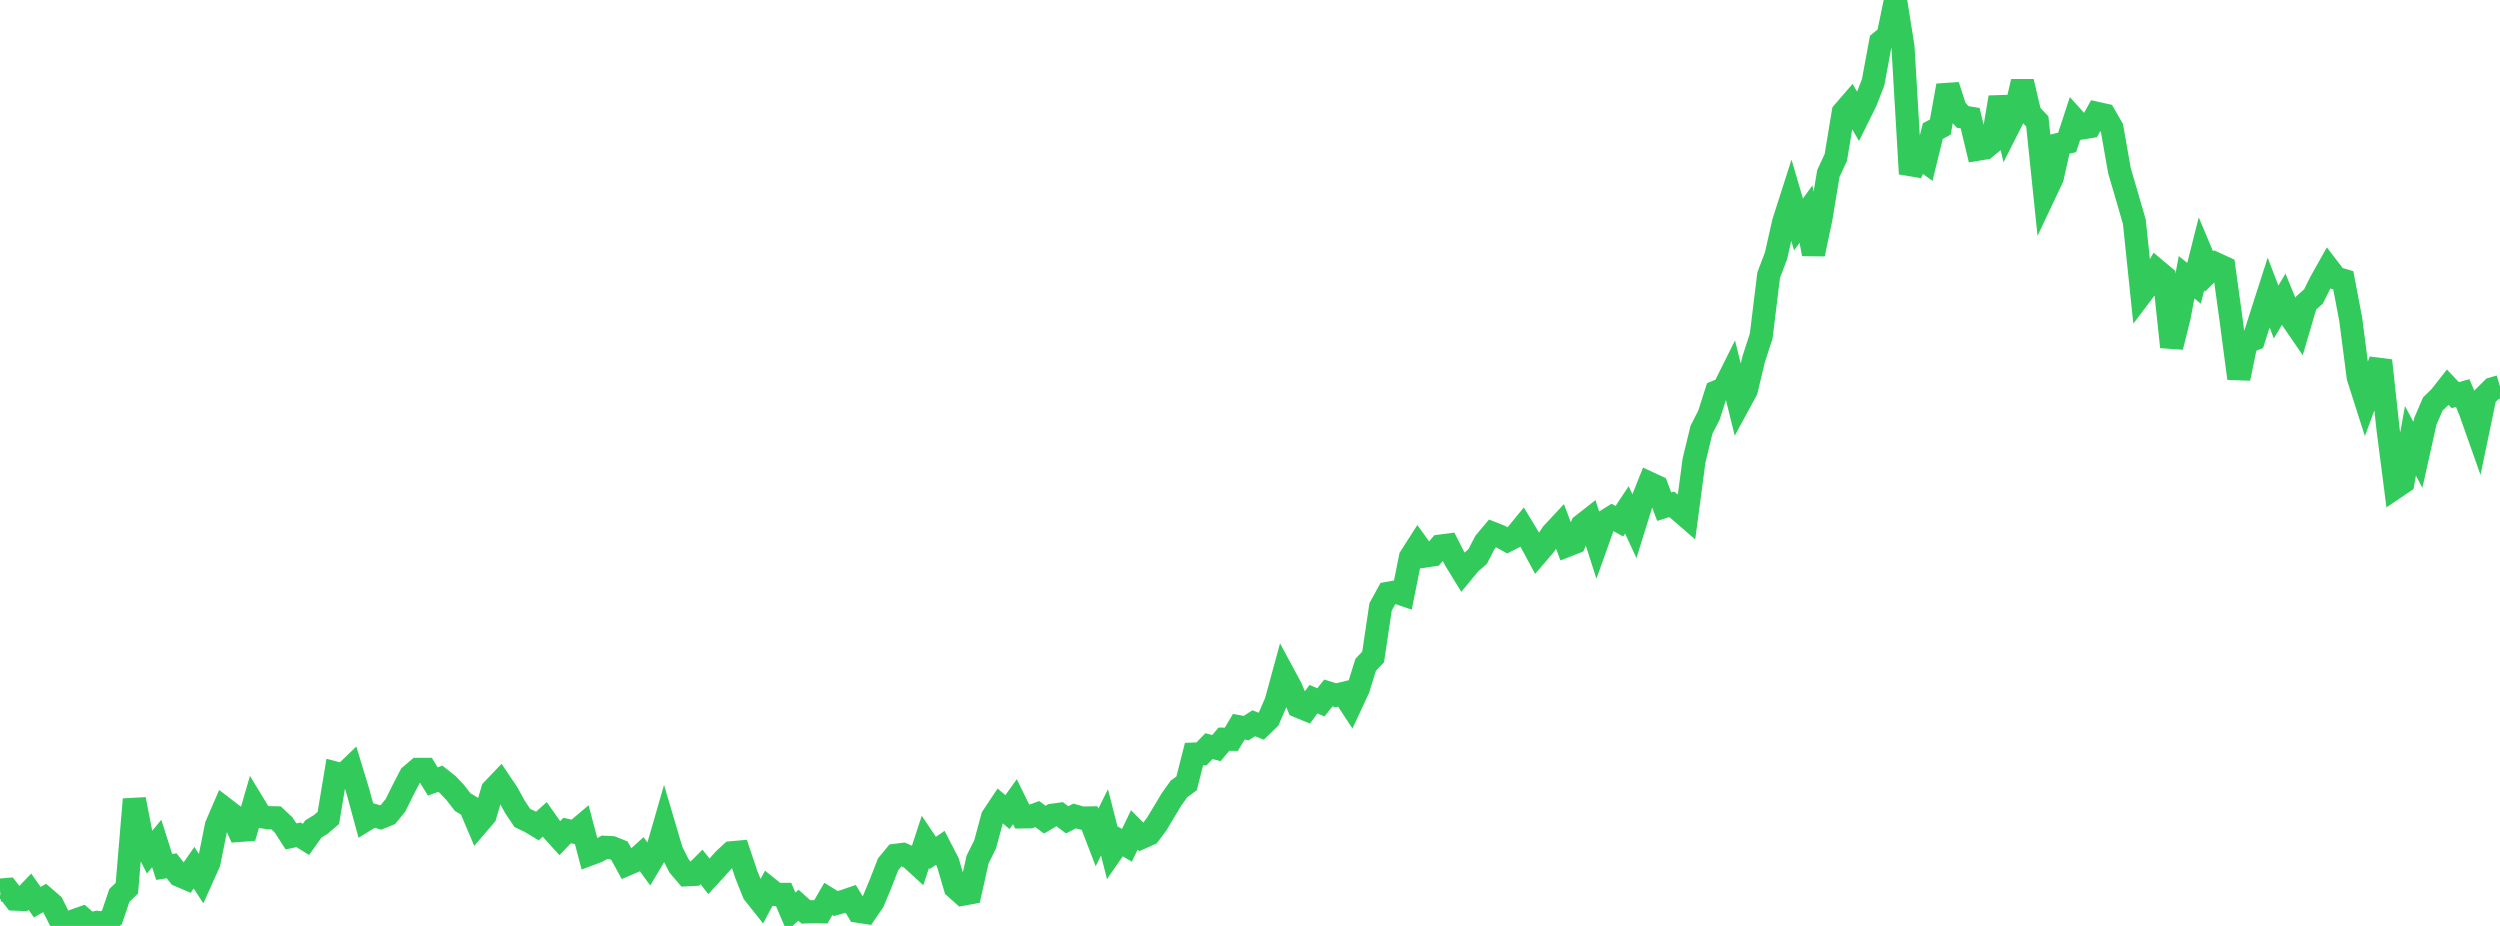 <?xml version="1.0" standalone="no"?>
<!DOCTYPE svg PUBLIC "-//W3C//DTD SVG 1.1//EN" "http://www.w3.org/Graphics/SVG/1.1/DTD/svg11.dtd">

<svg width="135" height="50" viewBox="0 0 135 50" preserveAspectRatio="none" 
  xmlns="http://www.w3.org/2000/svg"
  xmlns:xlink="http://www.w3.org/1999/xlink">


<polyline points="0.0, 48.065 0.403, 48.031 0.806, 48.552 1.209, 48.569 1.612, 48.15 2.015, 48.718 2.418, 48.486 2.821, 48.834 3.224, 49.636 3.627, 50.0 4.03, 49.71 4.433, 49.567 4.836, 49.92 5.239, 49.808 5.642, 49.85 6.045, 49.536 6.448, 48.347 6.851, 47.963 7.254, 43.163 7.657, 45.239 8.06, 46.036 8.463, 45.548 8.866, 46.816 9.269, 46.753 9.672, 47.265 10.075, 47.437 10.478, 46.856 10.881, 47.478 11.284, 46.579 11.687, 44.575 12.09, 43.642 12.493, 43.951 12.896, 44.845 13.299, 44.815 13.701, 43.436 14.104, 44.098 14.507, 44.156 14.91, 44.164 15.313, 44.546 15.716, 45.167 16.119, 45.078 16.522, 45.329 16.925, 44.761 17.328, 44.515 17.731, 44.168 18.134, 41.751 18.537, 41.856 18.94, 41.468 19.343, 42.792 19.746, 44.271 20.149, 44.024 20.552, 44.142 20.955, 43.978 21.358, 43.483 21.761, 42.667 22.164, 41.891 22.567, 41.546 22.97, 41.546 23.373, 42.2 23.776, 42.051 24.179, 42.368 24.582, 42.794 24.985, 43.314 25.388, 43.554 25.791, 44.504 26.194, 44.033 26.597, 42.661 27.0, 42.239 27.403, 42.837 27.806, 43.572 28.209, 44.173 28.612, 44.362 29.015, 44.605 29.418, 44.245 29.821, 44.817 30.224, 45.264 30.627, 44.847 31.03, 44.94 31.433, 44.599 31.836, 46.127 32.239, 45.976 32.642, 45.754 33.045, 45.774 33.448, 45.935 33.851, 46.672 34.254, 46.5 34.657, 46.134 35.06, 46.684 35.463, 46.01 35.866, 44.613 36.269, 45.974 36.672, 46.766 37.075, 47.238 37.478, 47.218 37.881, 46.816 38.284, 47.32 38.687, 46.882 39.09, 46.427 39.493, 46.051 39.896, 46.015 40.299, 47.218 40.701, 48.224 41.104, 48.731 41.507, 47.975 41.91, 48.298 42.313, 48.296 42.716, 49.238 43.119, 48.882 43.522, 49.244 43.925, 49.232 44.328, 49.237 44.731, 48.54 45.134, 48.789 45.537, 48.679 45.94, 48.541 46.343, 49.206 46.746, 49.269 47.149, 48.683 47.552, 47.716 47.955, 46.676 48.358, 46.187 48.761, 46.137 49.164, 46.32 49.567, 46.688 49.97, 45.46 50.373, 46.059 50.776, 45.782 51.179, 46.56 51.582, 47.925 51.985, 48.286 52.388, 48.212 52.791, 46.41 53.194, 45.603 53.597, 44.119 54.0, 43.512 54.403, 43.855 54.806, 43.291 55.209, 44.113 55.612, 44.108 56.015, 43.959 56.418, 44.263 56.821, 44.024 57.224, 43.969 57.627, 44.271 58.03, 44.063 58.433, 44.177 58.836, 44.169 59.239, 45.222 59.642, 44.407 60.045, 45.988 60.448, 45.408 60.851, 45.647 61.254, 44.816 61.657, 45.219 62.06, 45.039 62.463, 44.497 62.866, 43.827 63.269, 43.156 63.672, 42.594 64.075, 42.303 64.478, 40.721 64.881, 40.708 65.284, 40.291 65.687, 40.398 66.09, 39.915 66.493, 39.92 66.896, 39.244 67.299, 39.317 67.701, 39.054 68.104, 39.215 68.507, 38.824 68.91, 37.889 69.313, 36.412 69.716, 37.159 70.119, 38.142 70.522, 38.309 70.925, 37.755 71.328, 37.927 71.731, 37.419 72.134, 37.544 72.537, 37.446 72.94, 38.06 73.343, 37.196 73.746, 35.9 74.149, 35.474 74.552, 32.771 74.955, 32.038 75.358, 31.965 75.761, 32.101 76.164, 30.093 76.567, 29.462 76.97, 30.02 77.373, 29.961 77.776, 29.489 78.179, 29.437 78.582, 30.231 78.985, 30.888 79.388, 30.4 79.791, 30.056 80.194, 29.28 80.597, 28.8 81.0, 28.959 81.403, 29.18 81.806, 28.974 82.209, 28.482 82.612, 29.147 83.015, 29.893 83.418, 29.424 83.821, 28.816 84.224, 28.384 84.627, 29.451 85.03, 29.294 85.433, 28.365 85.836, 28.05 86.239, 29.305 86.642, 28.176 87.045, 27.925 87.448, 28.145 87.851, 27.533 88.254, 28.403 88.657, 27.106 89.06, 26.094 89.463, 26.281 89.866, 27.358 90.269, 27.235 90.672, 27.548 91.075, 27.898 91.478, 24.866 91.881, 23.202 92.284, 22.416 92.687, 21.157 93.09, 20.992 93.493, 20.182 93.896, 21.813 94.299, 21.07 94.701, 19.389 95.104, 18.151 95.507, 14.861 95.91, 13.798 96.313, 12.004 96.716, 10.748 97.119, 12.12 97.522, 11.561 97.925, 13.718 98.328, 11.803 98.731, 9.37 99.134, 8.504 99.537, 6.069 99.94, 5.602 100.343, 6.295 100.746, 5.482 101.149, 4.447 101.552, 2.267 101.955, 1.936 102.358, 0.0 102.761, 2.537 103.164, 9.382 103.567, 8.418 103.97, 8.713 104.373, 7.077 104.776, 6.863 105.179, 4.621 105.582, 5.868 105.985, 6.315 106.388, 6.38 106.791, 8.058 107.194, 7.991 107.597, 7.66 108.0, 5.257 108.403, 6.956 108.806, 6.16 109.209, 4.408 109.612, 6.13 110.015, 6.56 110.418, 10.45 110.821, 9.599 111.224, 7.787 111.627, 7.689 112.03, 6.461 112.433, 6.906 112.836, 6.842 113.239, 6.122 113.642, 6.212 114.045, 6.91 114.448, 9.205 114.851, 10.583 115.254, 11.971 115.657, 15.834 116.06, 15.3 116.463, 14.601 116.866, 14.939 117.269, 18.735 117.672, 17.123 118.075, 14.971 118.478, 15.298 118.881, 13.701 119.284, 14.66 119.687, 14.262 120.09, 14.446 120.493, 17.375 120.896, 20.434 121.299, 18.482 121.701, 18.322 122.104, 17.052 122.507, 15.796 122.91, 16.849 123.313, 16.171 123.716, 17.156 124.119, 17.744 124.522, 16.37 124.925, 16.011 125.328, 15.209 125.731, 14.49 126.134, 15.015 126.537, 15.135 126.94, 17.251 127.343, 20.366 127.746, 21.629 128.149, 20.535 128.552, 19.471 128.955, 23.178 129.358, 26.314 129.761, 26.042 130.164, 23.807 130.567, 24.561 130.97, 22.747 131.373, 21.816 131.776, 21.423 132.179, 20.909 132.582, 21.335 132.985, 21.224 133.388, 22.19 133.791, 23.329 134.194, 21.394 134.597, 20.993 135.0, 20.877" fill="none" stroke="#32ca5b" stroke-width="1.25"/>

</svg>